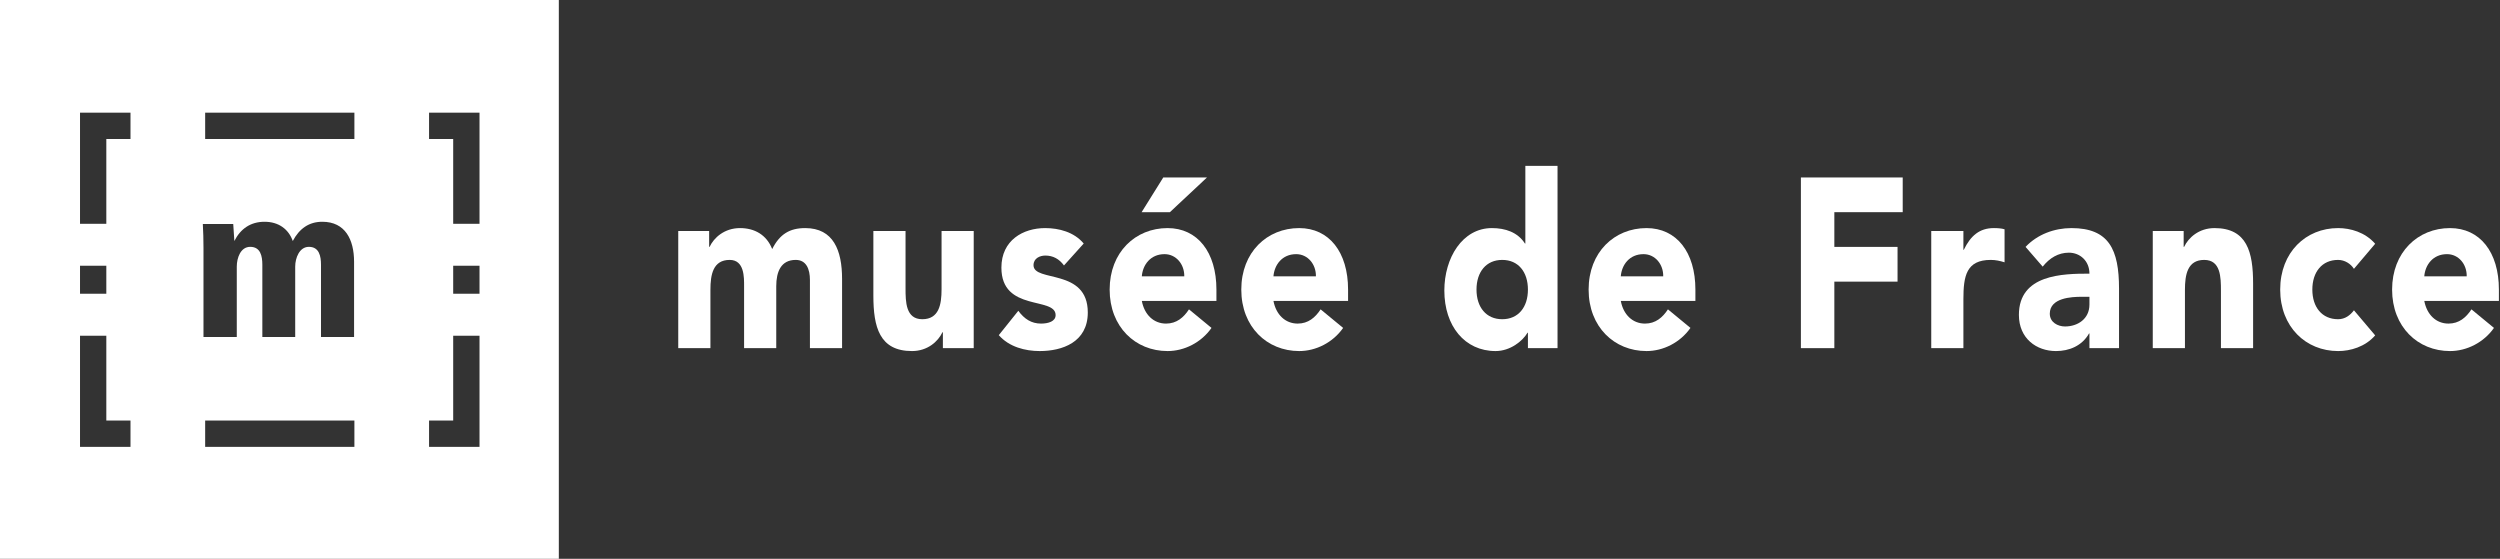 <?xml version="1.0" encoding="UTF-8"?>
<svg width="170px" height="38px" viewBox="0 0 170 38" version="1.1" xmlns="http://www.w3.org/2000/svg" xmlns:xlink="http://www.w3.org/1999/xlink">
    <rect x="0" y="0" width="170" height="38" fill="#333333" stroke="none"/>
    <!-- Generator: Sketch 52.4 (67378) - http://www.bohemiancoding.com/sketch -->
    <title>Logo - Musee de France Copy 2</title>
    <desc>Created with Sketch.</desc>
    <g id="Desktop" stroke="none" stroke-width="1" fill="none" fill-rule="evenodd">
        <g id="CARF-0008-Desktop-002-Home" transform="translate(-1683, -1828)" fill="#FFFFFF" fill-rule="nonzero">
            <g id="02-KEYVISUAL" transform="translate(0, 957)">
                <g id="Logo---Musee-de-France-Copy-2" transform="translate(1683, 871)">
                    <g id="g40220" transform="translate(46, 11)">
                        <path d="M0.122,4.707 L2.222,4.707 L2.222,5.789 L2.252,5.789 C2.543,5.166 3.257,4.51 4.321,4.51 C5.314,4.51 6.13,4.969 6.509,5.937 C7.019,4.92 7.704,4.51 8.754,4.51 C10.678,4.51 11.261,6.034 11.261,7.968 L11.261,12.674 L9.075,12.674 L9.075,8.035 C9.075,7.298 8.827,6.674 8.111,6.674 C7.105,6.674 6.785,7.479 6.785,8.46 L6.785,12.674 L4.598,12.674 L4.598,8.46 C4.598,7.871 4.627,6.674 3.62,6.674 C2.486,6.674 2.309,7.674 2.309,8.706 L2.309,12.674 L0.121,12.674 L0.121,4.707 L0.122,4.707 Z" id="path2817"></path>
                        <path d="M20.213,12.674 L18.116,12.674 L18.116,11.593 L18.085,11.593 C17.794,12.217 17.078,12.872 16.016,12.872 C13.799,12.872 13.389,11.232 13.389,9.101 L13.389,4.707 L15.577,4.707 L15.577,8.608 C15.577,9.526 15.591,10.707 16.715,10.707 C17.851,10.707 18.026,9.707 18.026,8.673 L18.026,4.707 L20.213,4.707 L20.213,12.674 Z" id="path2819"></path>
                        <path d="M26.35,7.052 C26.029,6.609 25.607,6.378 25.084,6.378 C24.718,6.378 24.279,6.56 24.279,7.035 C24.279,8.215 27.97,7.216 27.97,10.249 C27.97,12.28 26.221,12.872 24.704,12.872 C23.711,12.872 22.619,12.592 21.918,11.79 L23.245,10.134 C23.654,10.691 24.136,11.004 24.791,11.004 C25.286,11.004 25.782,10.855 25.782,10.429 C25.782,9.148 22.095,10.232 22.095,7.199 C22.095,5.329 23.581,4.51 25.068,4.51 C26.001,4.51 27.036,4.773 27.692,5.56 L26.35,7.052 Z" id="path2821"></path>
                        <path d="M34.531,7.79 C34.545,6.97 33.975,6.282 33.189,6.282 C32.227,6.282 31.702,7.019 31.644,7.79 L34.531,7.79 Z M33.102,1.068 L36.075,1.068 L33.553,3.428 L31.63,3.428 L33.102,1.068 Z M36.382,11.298 C35.683,12.297 34.531,12.872 33.394,12.872 C31.207,12.872 29.456,11.232 29.456,8.692 C29.456,6.149 31.207,4.51 33.394,4.51 C35.433,4.51 36.717,6.149 36.717,8.692 L36.717,9.462 L31.644,9.462 C31.819,10.396 32.447,11.004 33.291,11.004 C34.005,11.004 34.488,10.593 34.851,10.036 L36.382,11.298 Z" id="path2823"></path>
                        <path d="M43.482,7.79 C43.497,6.97 42.929,6.282 42.14,6.282 C41.178,6.282 40.654,7.019 40.595,7.79 L43.482,7.79 Z M45.333,11.298 C44.634,12.297 43.482,12.872 42.345,12.872 C40.158,12.872 38.408,11.232 38.408,8.692 C38.408,6.149 40.158,4.51 42.345,4.51 C44.384,4.51 45.669,6.149 45.669,8.692 L45.669,9.462 L40.595,9.462 C40.77,10.396 41.398,11.004 42.243,11.004 C42.957,11.004 43.439,10.593 43.802,10.036 L45.333,11.298 Z" id="path2825"></path>
                        <path d="M56.152,6.674 C55.057,6.674 54.402,7.494 54.402,8.692 C54.402,9.888 55.057,10.707 56.152,10.707 C57.246,10.707 57.899,9.888 57.899,8.692 C57.899,7.494 57.246,6.674 56.152,6.674 Z M59.912,12.674 L57.899,12.674 L57.899,11.625 L57.871,11.625 C57.537,12.2 56.689,12.872 55.7,12.872 C53.6,12.872 52.215,11.167 52.215,8.755 C52.215,6.543 53.44,4.51 55.45,4.51 C56.355,4.51 57.2,4.787 57.697,5.56 L57.724,5.56 L57.724,0.281 L59.912,0.281 L59.912,12.674 L59.912,12.674 Z" id="path2827"></path>
                        <path d="M67.099,7.79 C67.114,6.97 66.546,6.282 65.758,6.282 C64.797,6.282 64.273,7.019 64.214,7.79 L67.099,7.79 Z M68.951,11.298 C68.251,12.297 67.099,12.872 65.963,12.872 C63.776,12.872 62.026,11.232 62.026,8.692 C62.026,6.149 63.775,4.51 65.963,4.51 C68.005,4.51 69.287,6.149 69.287,8.692 L69.287,9.462 L64.214,9.462 C64.389,10.396 65.015,11.004 65.86,11.004 C66.576,11.004 67.056,10.593 67.42,10.036 L68.951,11.298 Z" id="path2829"></path>
                        <polygon id="path2831" points="76.461 1.068 83.384 1.068 83.384 3.428 78.735 3.428 78.735 5.789 83.033 5.789 83.033 8.151 78.735 8.151 78.735 12.674 76.461 12.674"></polygon>
                        <path d="M85.325,4.707 L87.511,4.707 L87.511,5.986 L87.539,5.986 C88.006,5.019 88.618,4.51 89.581,4.51 C89.828,4.51 90.105,4.526 90.31,4.592 L90.31,6.837 C90.002,6.74 89.697,6.674 89.375,6.674 C87.713,6.674 87.511,7.757 87.511,9.348 L87.511,12.674 L85.325,12.674 L85.325,4.707 Z" id="path2833"></path>
                        <path d="M95.542,9.182 C94.872,9.182 93.386,9.248 93.386,10.331 C93.386,10.921 93.937,11.2 94.421,11.2 C95.279,11.2 96.082,10.691 96.082,9.707 L96.082,9.182 L95.542,9.182 Z M96.082,11.676 L96.055,11.676 C95.573,12.527 94.698,12.872 93.806,12.872 C92.482,12.872 91.285,12.018 91.285,10.414 C91.285,7.658 94.258,7.608 96.082,7.608 C96.082,6.74 95.441,6.182 94.683,6.182 C93.968,6.182 93.369,6.542 92.903,7.132 L91.739,5.789 C92.54,4.936 93.705,4.51 94.857,4.51 C97.409,4.51 98.094,5.969 98.094,8.625 L98.094,12.674 L96.082,12.674 L96.082,11.676 L96.082,11.676 Z" id="path2835"></path>
                        <path d="M100.389,4.707 L102.489,4.707 L102.489,5.789 L102.519,5.789 C102.808,5.166 103.523,4.51 104.588,4.51 C106.805,4.51 107.211,6.149 107.211,8.28 L107.211,12.674 L105.024,12.674 L105.024,8.774 C105.024,7.854 105.01,6.674 103.887,6.674 C102.75,6.674 102.576,7.674 102.576,8.706 L102.576,12.674 L100.388,12.674 L100.388,4.707 L100.389,4.707 Z" id="path2837"></path>
                        <path d="M114.068,7.281 C113.85,6.936 113.442,6.674 112.991,6.674 C111.897,6.674 111.239,7.494 111.239,8.692 C111.239,9.888 111.897,10.707 112.991,10.707 C113.472,10.707 113.821,10.429 114.068,10.1 L115.512,11.806 C114.827,12.592 113.821,12.872 112.991,12.872 C110.803,12.872 109.053,11.232 109.053,8.692 C109.053,6.149 110.803,4.51 112.991,4.51 C113.821,4.51 114.827,4.787 115.512,5.577 L114.068,7.281 Z" id="path2839"></path>
                        <path d="M121.736,7.79 C121.752,6.97 121.184,6.282 120.396,6.282 C119.435,6.282 118.91,7.019 118.851,7.79 L121.736,7.79 Z M123.59,11.298 C122.889,12.297 121.736,12.872 120.6,12.872 C118.415,12.872 116.663,11.232 116.663,8.692 C116.663,6.149 118.415,4.51 120.6,4.51 C122.642,4.51 123.925,6.149 123.925,8.692 L123.925,9.462 L118.851,9.462 C119.028,10.396 119.653,11.004 120.497,11.004 C121.214,11.004 121.694,10.593 122.059,10.036 L123.59,11.298 Z" id="path2841"></path>
                    </g>
                    <path d="M0,0 L0,38 L38,38 L38,0 L0,0 Z M5.441,18.072 L7.23,18.072 L7.23,19.974 L5.441,19.974 L5.441,18.072 Z M8.874,30.387 L5.441,30.387 L5.441,22.831 L7.23,22.831 C7.23,22.831 7.23,27.256 7.23,28.596 C7.981,28.596 8.874,28.596 8.874,28.596 L8.874,30.387 Z M8.874,9.45 C8.874,9.45 7.981,9.45 7.23,9.45 C7.23,10.793 7.23,15.217 7.23,15.217 L5.441,15.217 L5.441,7.661 L6.337,7.661 L8.874,7.661 L8.874,9.45 L8.874,9.45 Z M13.792,15.231 L15.86,15.231 L15.936,16.389 C16.356,15.552 17.046,15.08 17.99,15.08 C18.949,15.08 19.624,15.582 19.909,16.389 C20.359,15.537 21.017,15.08 21.917,15.08 C23.478,15.08 24.077,16.297 24.077,17.805 L24.077,22.918 L21.828,22.918 L21.828,18.002 C21.828,17.424 21.707,16.785 21.004,16.785 C20.359,16.785 20.074,17.545 20.074,18.124 L20.074,22.918 L17.839,22.918 L17.839,18.002 C17.839,17.424 17.72,16.785 17.015,16.785 C16.356,16.785 16.101,17.545 16.101,18.124 L16.101,22.918 L13.837,22.918 L13.837,16.846 C13.837,16.313 13.822,15.765 13.792,15.231 Z M24.099,30.387 L13.951,30.387 L13.951,28.596 L24.099,28.596 L24.099,30.387 Z M24.099,9.45 L13.951,9.45 L13.951,7.661 L24.099,7.661 L24.099,9.45 Z M32.607,30.387 L29.176,30.387 L29.176,28.596 C29.176,28.596 30.067,28.596 30.817,28.596 C30.817,27.256 30.817,22.831 30.817,22.831 L32.607,22.831 L32.607,30.387 Z M32.607,19.974 L30.817,19.974 L30.817,18.072 L32.607,18.072 L32.607,19.974 Z M32.607,15.217 L30.817,15.217 C30.817,15.217 30.817,10.793 30.817,9.45 C30.067,9.45 29.176,9.45 29.176,9.45 L29.176,7.661 L31.713,7.661 L32.607,7.661 L32.607,15.217 Z" id="Shape"></path>
                </g>
            </g>
        </g>
    </g>
</svg>